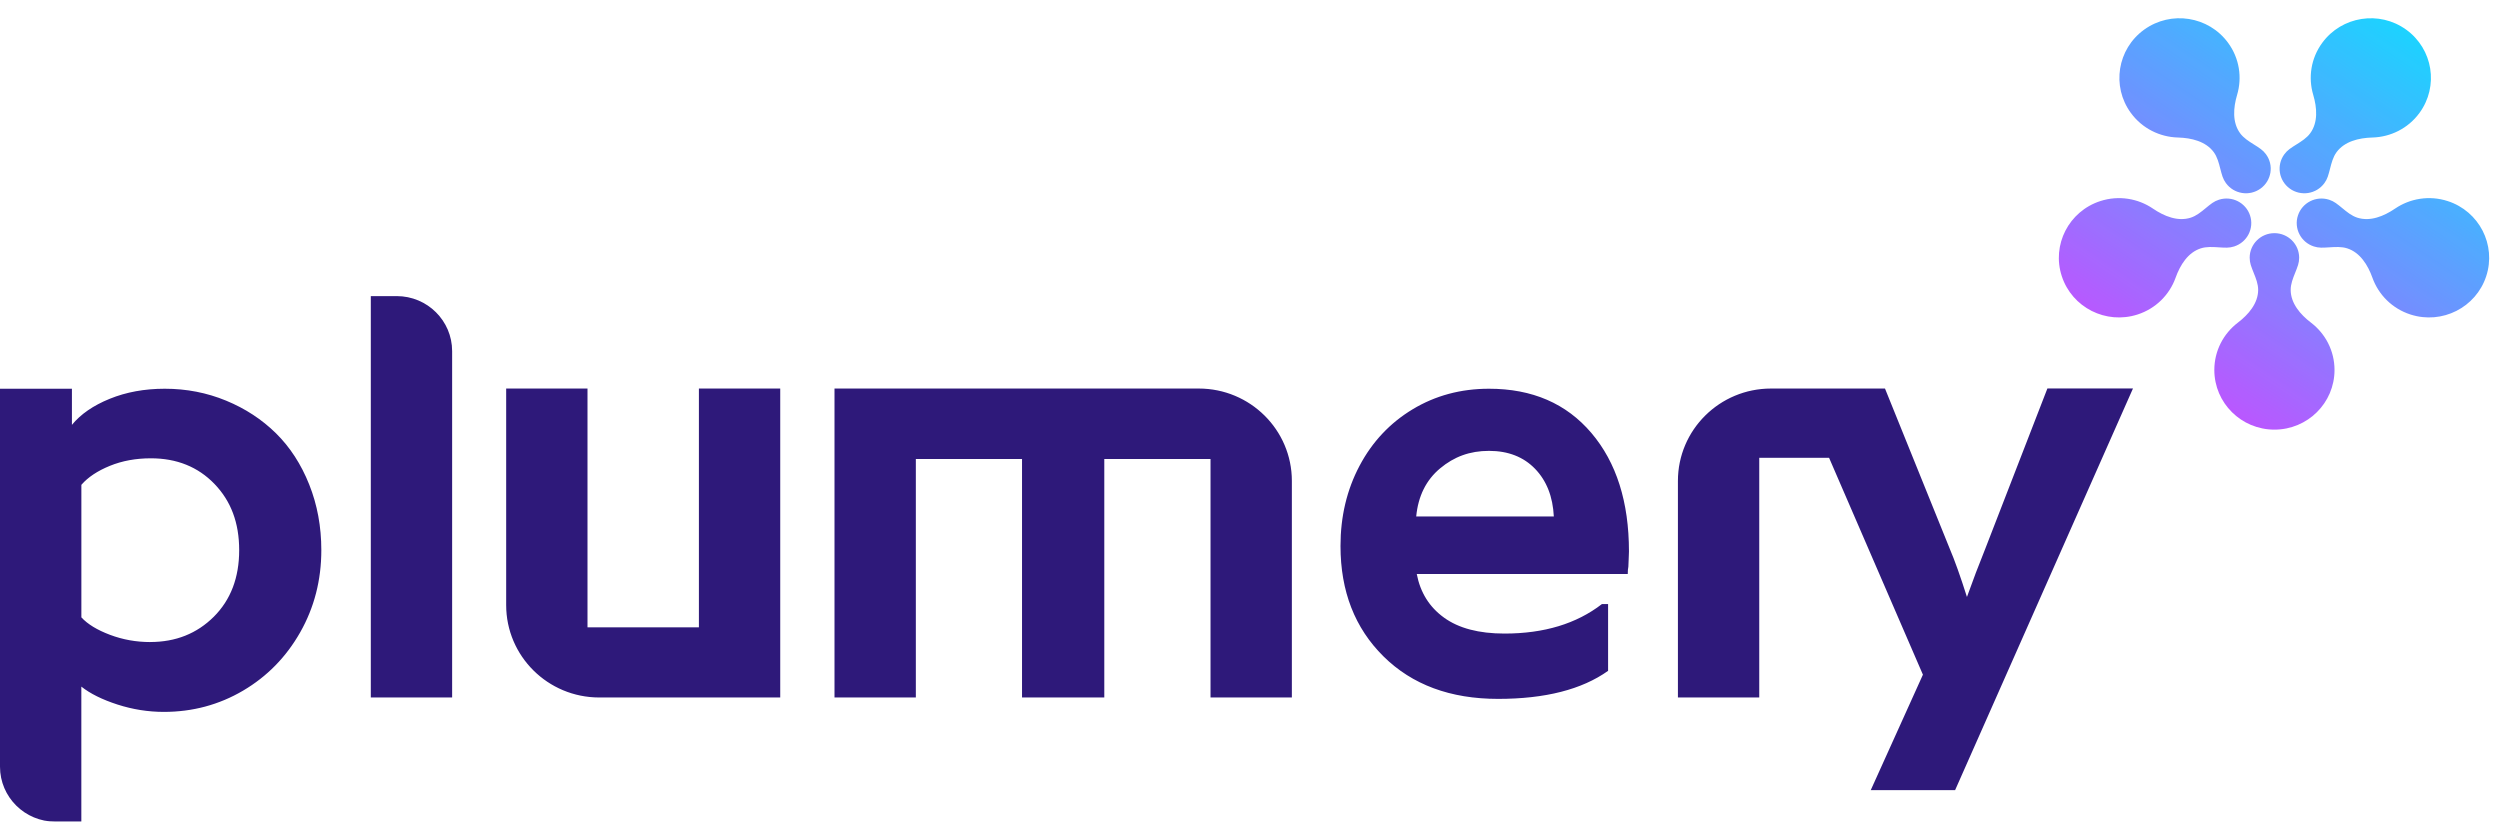 <?xml version="1.0" encoding="UTF-8"?>
<svg xmlns="http://www.w3.org/2000/svg" width="286" height="94" viewBox="0 0 286 94" fill="none">
  <g opacity="0.9">
    <path fill-rule="evenodd" clip-rule="evenodd" d="M253.258 17.413C253.658 17.959 253.829 18.626 253.999 19.292C254.078 19.602 254.158 19.912 254.26 20.209C254.349 20.469 254.479 20.72 254.65 20.953C255.569 22.208 257.339 22.487 258.604 21.575C259.869 20.663 260.149 18.905 259.23 17.65C259.059 17.417 258.859 17.217 258.638 17.053C258.384 16.864 258.112 16.693 257.839 16.523C257.254 16.156 256.668 15.789 256.268 15.243C255.359 14 255.487 12.321 255.926 10.848C256.51 8.885 256.201 6.684 254.895 4.9C252.664 1.852 248.364 1.176 245.292 3.391C242.221 5.606 241.54 9.873 243.771 12.921C245.077 14.705 247.091 15.677 249.153 15.732C250.7 15.774 252.348 16.171 253.258 17.413ZM262.719 16.523C263.304 16.156 263.89 15.789 264.29 15.243C265.199 14 265.07 12.321 264.632 10.848C264.048 8.885 264.357 6.684 265.663 4.9C267.894 1.852 272.194 1.176 275.266 3.391C278.337 5.606 279.018 9.873 276.787 12.921C275.481 14.705 273.467 15.677 271.405 15.732C269.858 15.774 268.209 16.171 267.3 17.413C266.9 17.96 266.729 18.626 266.559 19.292C266.48 19.602 266.4 19.912 266.298 20.209C266.208 20.469 266.079 20.72 265.908 20.953C264.989 22.208 263.219 22.487 261.954 21.575C260.689 20.663 260.409 18.905 261.328 17.65C261.499 17.417 261.699 17.217 261.92 17.053C262.173 16.864 262.446 16.693 262.719 16.523ZM267.962 23.814L267.962 23.814C267.714 23.609 267.466 23.405 267.207 23.224C266.981 23.066 266.728 22.939 266.451 22.849C264.964 22.37 263.367 23.178 262.884 24.653C262.401 26.129 263.215 27.714 264.702 28.194C264.978 28.283 265.259 28.328 265.535 28.332C265.852 28.336 266.173 28.315 266.495 28.294C267.186 28.25 267.877 28.205 268.524 28.413C269.996 28.888 270.886 30.321 271.404 31.769C272.094 33.698 273.647 35.298 275.76 35.98C279.371 37.144 283.25 35.183 284.423 31.599C285.596 28.015 283.62 24.166 280.009 23.001C277.896 22.32 275.691 22.709 273.991 23.867C272.714 24.736 271.145 25.376 269.674 24.901C269.027 24.693 268.494 24.253 267.962 23.814ZM262.054 33.158C262.054 32.483 262.311 31.844 262.567 31.206C262.686 30.909 262.806 30.612 262.899 30.312C262.981 30.049 263.024 29.771 263.024 29.483C263.024 27.931 261.757 26.673 260.194 26.673C258.63 26.673 257.363 27.931 257.363 29.483C257.363 29.771 257.406 30.049 257.488 30.312C257.581 30.612 257.701 30.909 257.82 31.206L257.82 31.206L257.82 31.206L257.82 31.206C258.077 31.844 258.333 32.483 258.333 33.158C258.333 34.694 257.235 35.977 256.008 36.913C254.372 38.161 253.319 40.121 253.319 42.326C253.319 46.095 256.397 49.15 260.194 49.15C263.991 49.15 267.069 46.095 267.069 42.326C267.069 40.121 266.015 38.161 264.38 36.913C263.152 35.977 262.054 34.694 262.054 33.158ZM253.798 28.294C253.107 28.25 252.416 28.205 251.769 28.413C250.297 28.888 249.407 30.321 248.889 31.769C248.199 33.698 246.646 35.298 244.533 35.98C240.921 37.144 237.043 35.183 235.87 31.599C234.696 28.015 236.672 24.166 240.284 23.001C242.397 22.32 244.601 22.709 246.302 23.867C247.578 24.736 249.147 25.376 250.619 24.901C251.266 24.693 251.799 24.253 252.331 23.814C252.579 23.609 252.826 23.405 253.085 23.224C253.311 23.066 253.565 22.939 253.841 22.849C255.328 22.37 256.925 23.178 257.408 24.653C257.891 26.129 257.078 27.714 255.591 28.194C255.314 28.283 255.034 28.327 254.758 28.332C254.441 28.336 254.119 28.315 253.798 28.294Z" fill="url(#paint0_linear_2658_94179)"></path>
    <path fill-rule="evenodd" clip-rule="evenodd" d="M51.724 79.792H42.42L42.42 33.875H45.386C48.886 33.875 51.724 36.692 51.724 40.166L51.724 79.792ZM18.745 81.441C16.939 81.44 15.169 81.158 13.434 80.597C11.699 80.036 10.319 79.352 9.305 78.548V94H6.339C2.838 94 0 91.183 0 87.709V44.471H8.228V48.605C9.225 47.386 10.662 46.392 12.549 45.624C14.435 44.856 16.536 44.471 18.85 44.471C21.328 44.471 23.664 44.926 25.863 45.832C28.061 46.737 29.965 47.987 31.572 49.568C33.178 51.153 34.446 53.105 35.372 55.424C36.297 57.742 36.76 60.247 36.76 62.936C36.76 66.359 35.955 69.49 34.349 72.325C32.738 75.165 30.557 77.391 27.803 79.012C25.049 80.632 22.028 81.44 18.745 81.441ZM17.185 73.447C20.1 73.447 22.525 72.48 24.461 70.554C26.392 68.624 27.362 66.085 27.362 62.941C27.362 59.796 26.419 57.314 24.532 55.358C22.645 53.406 20.22 52.43 17.257 52.43C15.543 52.43 13.982 52.717 12.571 53.291C11.16 53.865 10.07 54.589 9.309 55.464V70.625C10.025 71.407 11.12 72.074 12.589 72.626C14.057 73.178 15.592 73.451 17.19 73.451L17.185 73.447ZM67.21 44.449V71.763H79.955V44.449H89.259V79.792H68.556C62.674 79.792 57.906 75.059 57.906 69.221V44.449H67.21ZM104.772 52.508V79.792H95.467V44.449H137.138C143.02 44.449 147.789 49.181 147.789 55.019V79.792H138.484V52.508H126.331V79.792H116.92V52.508H104.772ZM158.271 75.091C161.549 78.333 165.919 79.952 171.378 79.952C176.773 79.952 180.967 78.879 183.965 76.744V69.106H183.259C180.351 71.356 176.638 72.48 172.116 72.48C169.186 72.48 166.88 71.874 165.202 70.661C163.52 69.449 162.483 67.783 162.078 65.668H186.215C186.215 65.295 186.241 65.02 186.284 64.842C186.284 64.71 186.297 64.435 186.319 64.015C186.34 63.6 186.353 63.291 186.353 63.091C186.353 57.424 184.92 52.906 182.055 49.532C179.189 46.158 175.287 44.471 170.339 44.471C167.117 44.471 164.204 45.255 161.609 46.82C159.015 48.384 156.989 50.537 155.534 53.283C154.08 56.026 153.353 59.086 153.353 62.46C153.353 67.639 154.992 71.848 158.271 75.091ZM177.757 59.086H162.014C162.238 56.751 163.15 54.915 164.75 53.58C166.351 52.245 168.145 51.579 170.339 51.579C172.533 51.579 174.289 52.266 175.61 53.631C176.931 54.996 177.645 56.814 177.757 59.086ZM201.258 52.376V79.792H191.954V55.019C191.954 49.181 196.722 44.449 202.604 44.449H213.793L215.643 44.449L223.039 62.746C223.617 64.101 224.276 65.952 225.019 68.293C225.691 66.411 226.385 64.583 227.101 62.812L234.221 44.444H244.011L223.666 90.388H214.015L219.982 77.183L209.248 52.376H201.258Z" fill="#17006C"></path>
  </g>
  <defs>
    <linearGradient id="paint0_linear_2658_94179" x1="275.319" y1="2.109" x2="245.86" y2="45.504" gradientUnits="userSpaceOnUse">
      <stop stop-color="#00D1FF"></stop>
      <stop offset="1" stop-color="#C03AFF"></stop>
    </linearGradient>
  </defs>
</svg>
